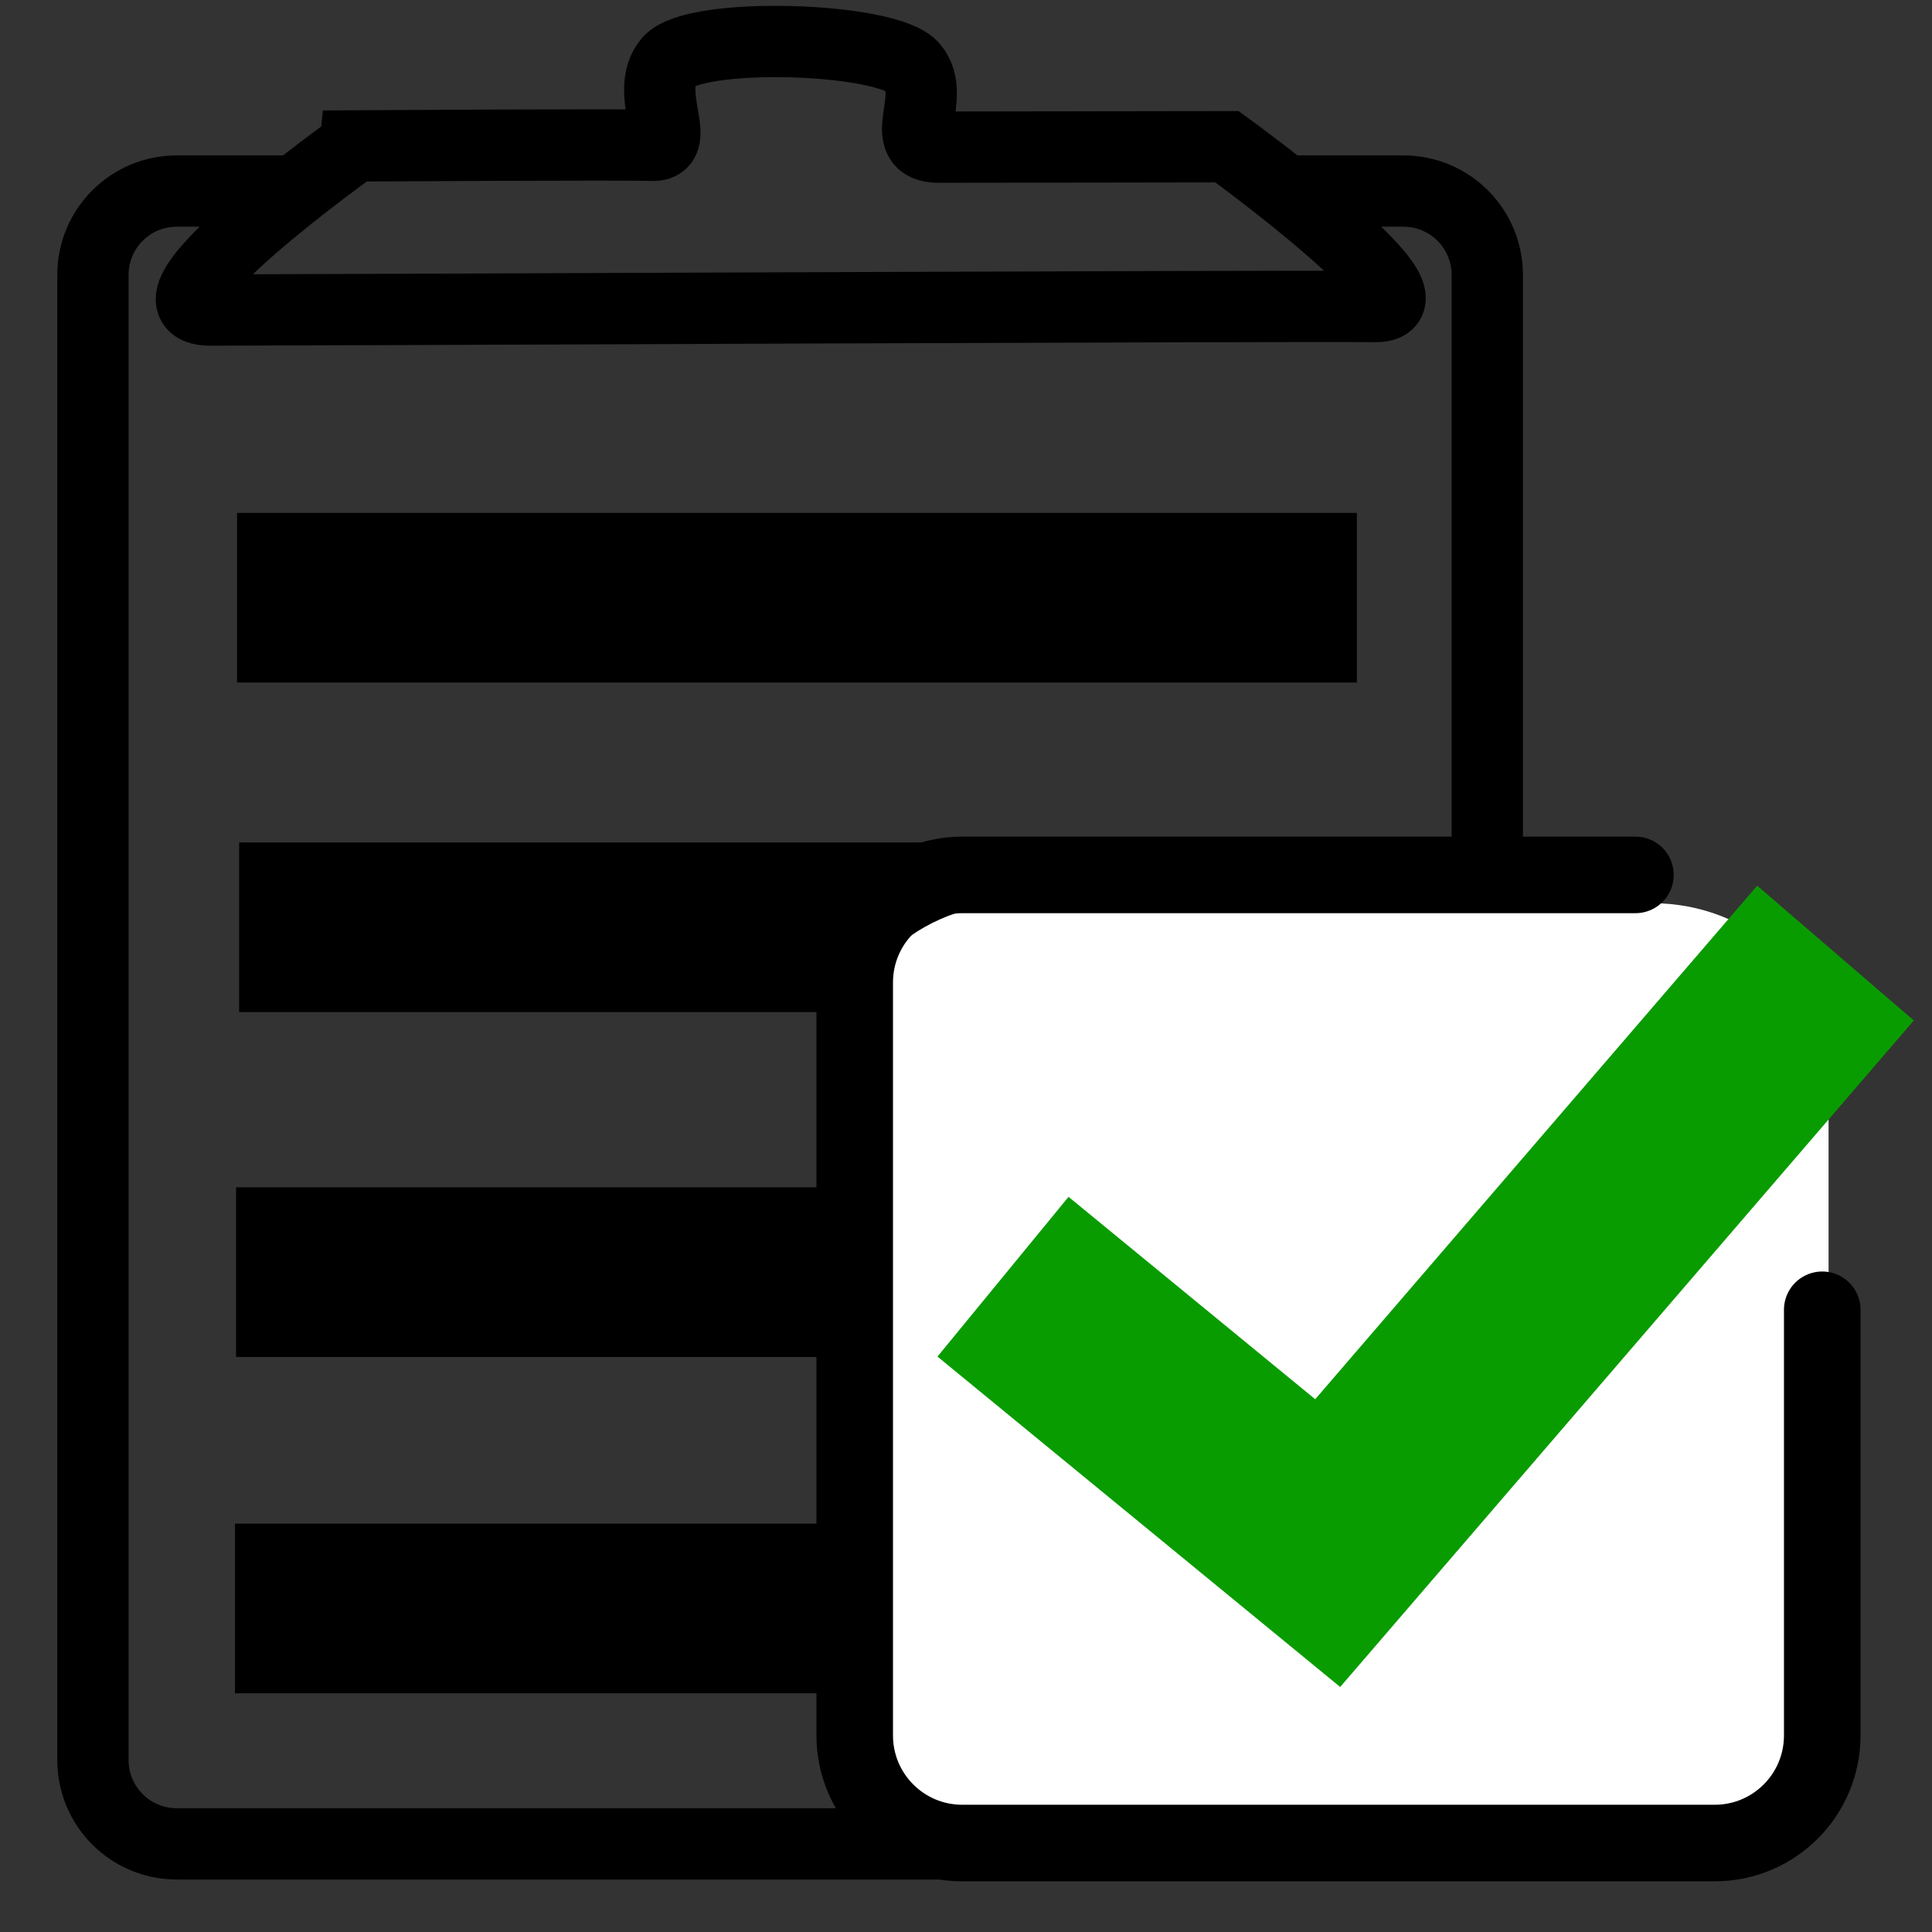 <?xml version="1.0" encoding="UTF-8" standalone="no"?>
<!-- Created with Inkscape (http://www.inkscape.org/) -->

<svg
   width="67.733mm"
   height="67.733mm"
   viewBox="0 0 67.733 67.733"
   version="1.1"
   id="svg2491"
   inkscape:version="1.1 (c68e22c387, 2021-05-23)"
   sodipodi:docname="validate.svg"
   xmlns:inkscape="http://www.inkscape.org/namespaces/inkscape"
   xmlns:sodipodi="http://sodipodi.sourceforge.net/DTD/sodipodi-0.dtd"
   xmlns="http://www.w3.org/2000/svg"
   xmlns:svg="http://www.w3.org/2000/svg">
  <rect x="0" y="0" width="67.733" height="67.733" fill="#333333" stroke="none"/>
  <sodipodi:namedview
     id="namedview2493"
     pagecolor="#ffffff"
     bordercolor="#666666"
     borderopacity="1.0"
     inkscape:pageshadow="2"
     inkscape:pageopacity="0.0"
     inkscape:pagecheckerboard="0"
     inkscape:document-units="mm"
     showgrid="false"
     inkscape:zoom="0.7180275"
     inkscape:cx="244.41961"
     inkscape:cy="206.12024"
     inkscape:window-width="1920"
     inkscape:window-height="992"
     inkscape:window-x="0"
     inkscape:window-y="25"
     inkscape:window-maximized="1"
     inkscape:current-layer="layer1" />
  <defs
     id="defs2488" />
  <g
     inkscape:label="Layer 1"
     inkscape:groupmode="layer"
     id="layer1"
     transform="translate(-124.619,-103.224)">
    <rect
       inkscape:export-ydpi="96.000015"
       inkscape:export-xdpi="96.000015"
       style="fill:none;fill-opacity:1;stroke:none;stroke-width:1.256;stroke-miterlimit:4;stroke-dasharray:none;stroke-opacity:1;paint-order:stroke markers fill;stop-color:#000000"
       id="rect982-9-8"
       width="67.733"
       height="67.733"
       x="124.619"
       y="103.224" />
    <path
       id="rect847-0-1"
       style="fill:none;stroke:#000000;stroke-width:2.5;paint-order:stroke markers fill;stop-color:#000000"
       d="m 169.666,109.922 h 4.15 c 1.631,0 2.945,1.313 2.945,2.945 v 52.056 c 0,1.631 -1.313,2.945 -2.945,2.945 h -42.994 c -1.631,0 -2.945,-1.313 -2.945,-2.945 v -52.056 c 0,-1.631 1.313,-2.945 2.945,-2.945 h 4.525"
       sodipodi:nodetypes="cssssssssc" />
    <rect
       inkscape:export-ydpi="96.000015"
       inkscape:export-xdpi="96.000015"
       style="fill:#000000;fill-opacity:1;stroke:none;stroke-width:2.237;stroke-miterlimit:4;stroke-dasharray:none;stroke-opacity:1;paint-order:stroke markers fill;stop-color:#000000"
       id="rect851-8-3-8-3-37-8-1-4-7-8-1-9-2-3-5-7"
       width="39.26"
       height="5.947"
       x="133.003"
       y="132.76" />
    <path
       inkscape:export-ydpi="96.000015"
       inkscape:export-xdpi="96.000015"
       style="fill:none;fill-opacity:1;fill-rule:evenodd;stroke:#000000;stroke-width:2.5;stroke-linecap:butt;stroke-linejoin:miter;stroke-miterlimit:4;stroke-dasharray:none;stroke-opacity:1"
       d="m 137.069,108.339 c 0,0 9.222,-0.057 10.435,-0.02 1.072,0.032 -0.341,-1.891 0.569,-2.946 0.91,-1.055 7.68,-0.846 8.553,0.209 0.872,1.055 -0.654,2.801 0.91,2.801 1.707,0 10.099,-0.015 10.099,-0.015 0,0 7.775,5.638 5.196,5.602 -2.579,-0.036 -37.84,0.124 -40.836,0.124 -2.996,-1e-5 5.074,-5.754 5.074,-5.754 z"
       id="path849-6-6"
       inkscape:connector-curvature="0"
       sodipodi:nodetypes="cszzsczzc" />
    <rect
       y="144.85"
       x="132.895"
       height="5.947"
       width="39.26"
       id="rect851-8-3-8-3-37-8-1-4-7-8-1-9-2-3-5-7-6"
       style="fill:#000000;fill-opacity:1;stroke:none;stroke-width:2.237;stroke-miterlimit:4;stroke-dasharray:none;stroke-opacity:1;paint-order:stroke markers fill;stop-color:#000000"
       inkscape:export-xdpi="96.000015"
       inkscape:export-ydpi="96.000015" />
    <rect
       inkscape:export-ydpi="96.000015"
       inkscape:export-xdpi="96.000015"
       style="fill:#000000;fill-opacity:1;stroke:none;stroke-width:2.237;stroke-miterlimit:4;stroke-dasharray:none;stroke-opacity:1;paint-order:stroke markers fill;stop-color:#000000"
       id="rect851-8-3-8-3-37-8-1-4-7-8-1-9-2-3-5-7-6-4"
       width="39.26"
       height="5.947"
       x="132.858"
       y="156.641" />
    <rect
       y="121.206"
       x="132.929"
       height="5.947"
       width="39.26"
       id="rect851-8-3-8-3-37-8-1-4-7-8-1-9-2-3-5"
       style="fill:#000000;fill-opacity:1;stroke:none;stroke-width:2.237;stroke-miterlimit:4;stroke-dasharray:none;stroke-opacity:1;paint-order:stroke markers fill;stop-color:#000000"
       inkscape:export-xdpi="96.000015"
       inkscape:export-ydpi="96.000015" />
    <path
       id="rect1186-4"
       style="fill:#ffffff;fill-opacity:1;stroke:none;stroke-width:0.889;stroke-linecap:round;stroke-linejoin:round;stroke-miterlimit:4;stroke-dasharray:none;stroke-opacity:1;paint-order:stroke markers fill;stop-color:#000000"
       d="m 160.268,134.889 h 22.271 c 3.428,0 6.187,2.546 6.187,5.709 v 20.68 c 0,3.163 0.407,5.626 -4.076,5.639 l -24.381,0.07 c -3.428,0.01 -6.187,-2.546 -6.187,-5.709 V 140.598 c 0,-3.163 2.759,-5.709 6.187,-5.709 z"
       inkscape:connector-curvature="0"
       sodipodi:nodetypes="sssssssss"
       inkscape:export-xdpi="96.000015"
       inkscape:export-ydpi="96.000015" />
    <path
       inkscape:export-ydpi="96.000015"
       inkscape:export-xdpi="96.000015"
       sodipodi:nodetypes="cssssssc"
       id="path1170-7"
       d="m 188.504,149.143 v 14.924 c 0,2.083 -1.687,3.771 -3.769,3.771 h -26.382 c -2.081,0 -3.769,-1.688 -3.769,-3.771 v -26.399 c 0,-2.083 1.687,-3.771 3.769,-3.771 h 23.602"
       inkscape:connector-curvature="0"
       style="fill:none;stroke:#000000;stroke-width:2.684;stroke-linecap:round;stroke-linejoin:miter;stroke-miterlimit:4;stroke-dasharray:none" />
    <path
       id="polyline1168-0"
       style="fill:none;stroke:#099c00;stroke-width:7.244;stroke-linecap:square;stroke-linejoin:miter;stroke-miterlimit:4;stroke-dasharray:none;stroke-opacity:1"
       d="m 162.583,150.281 8.583,7.042 15.44,-17.94"
       inkscape:connector-curvature="0"
       sodipodi:nodetypes="ccc"
       inkscape:export-xdpi="96.000015"
       inkscape:export-ydpi="96.000015" />
  </g>
</svg>
